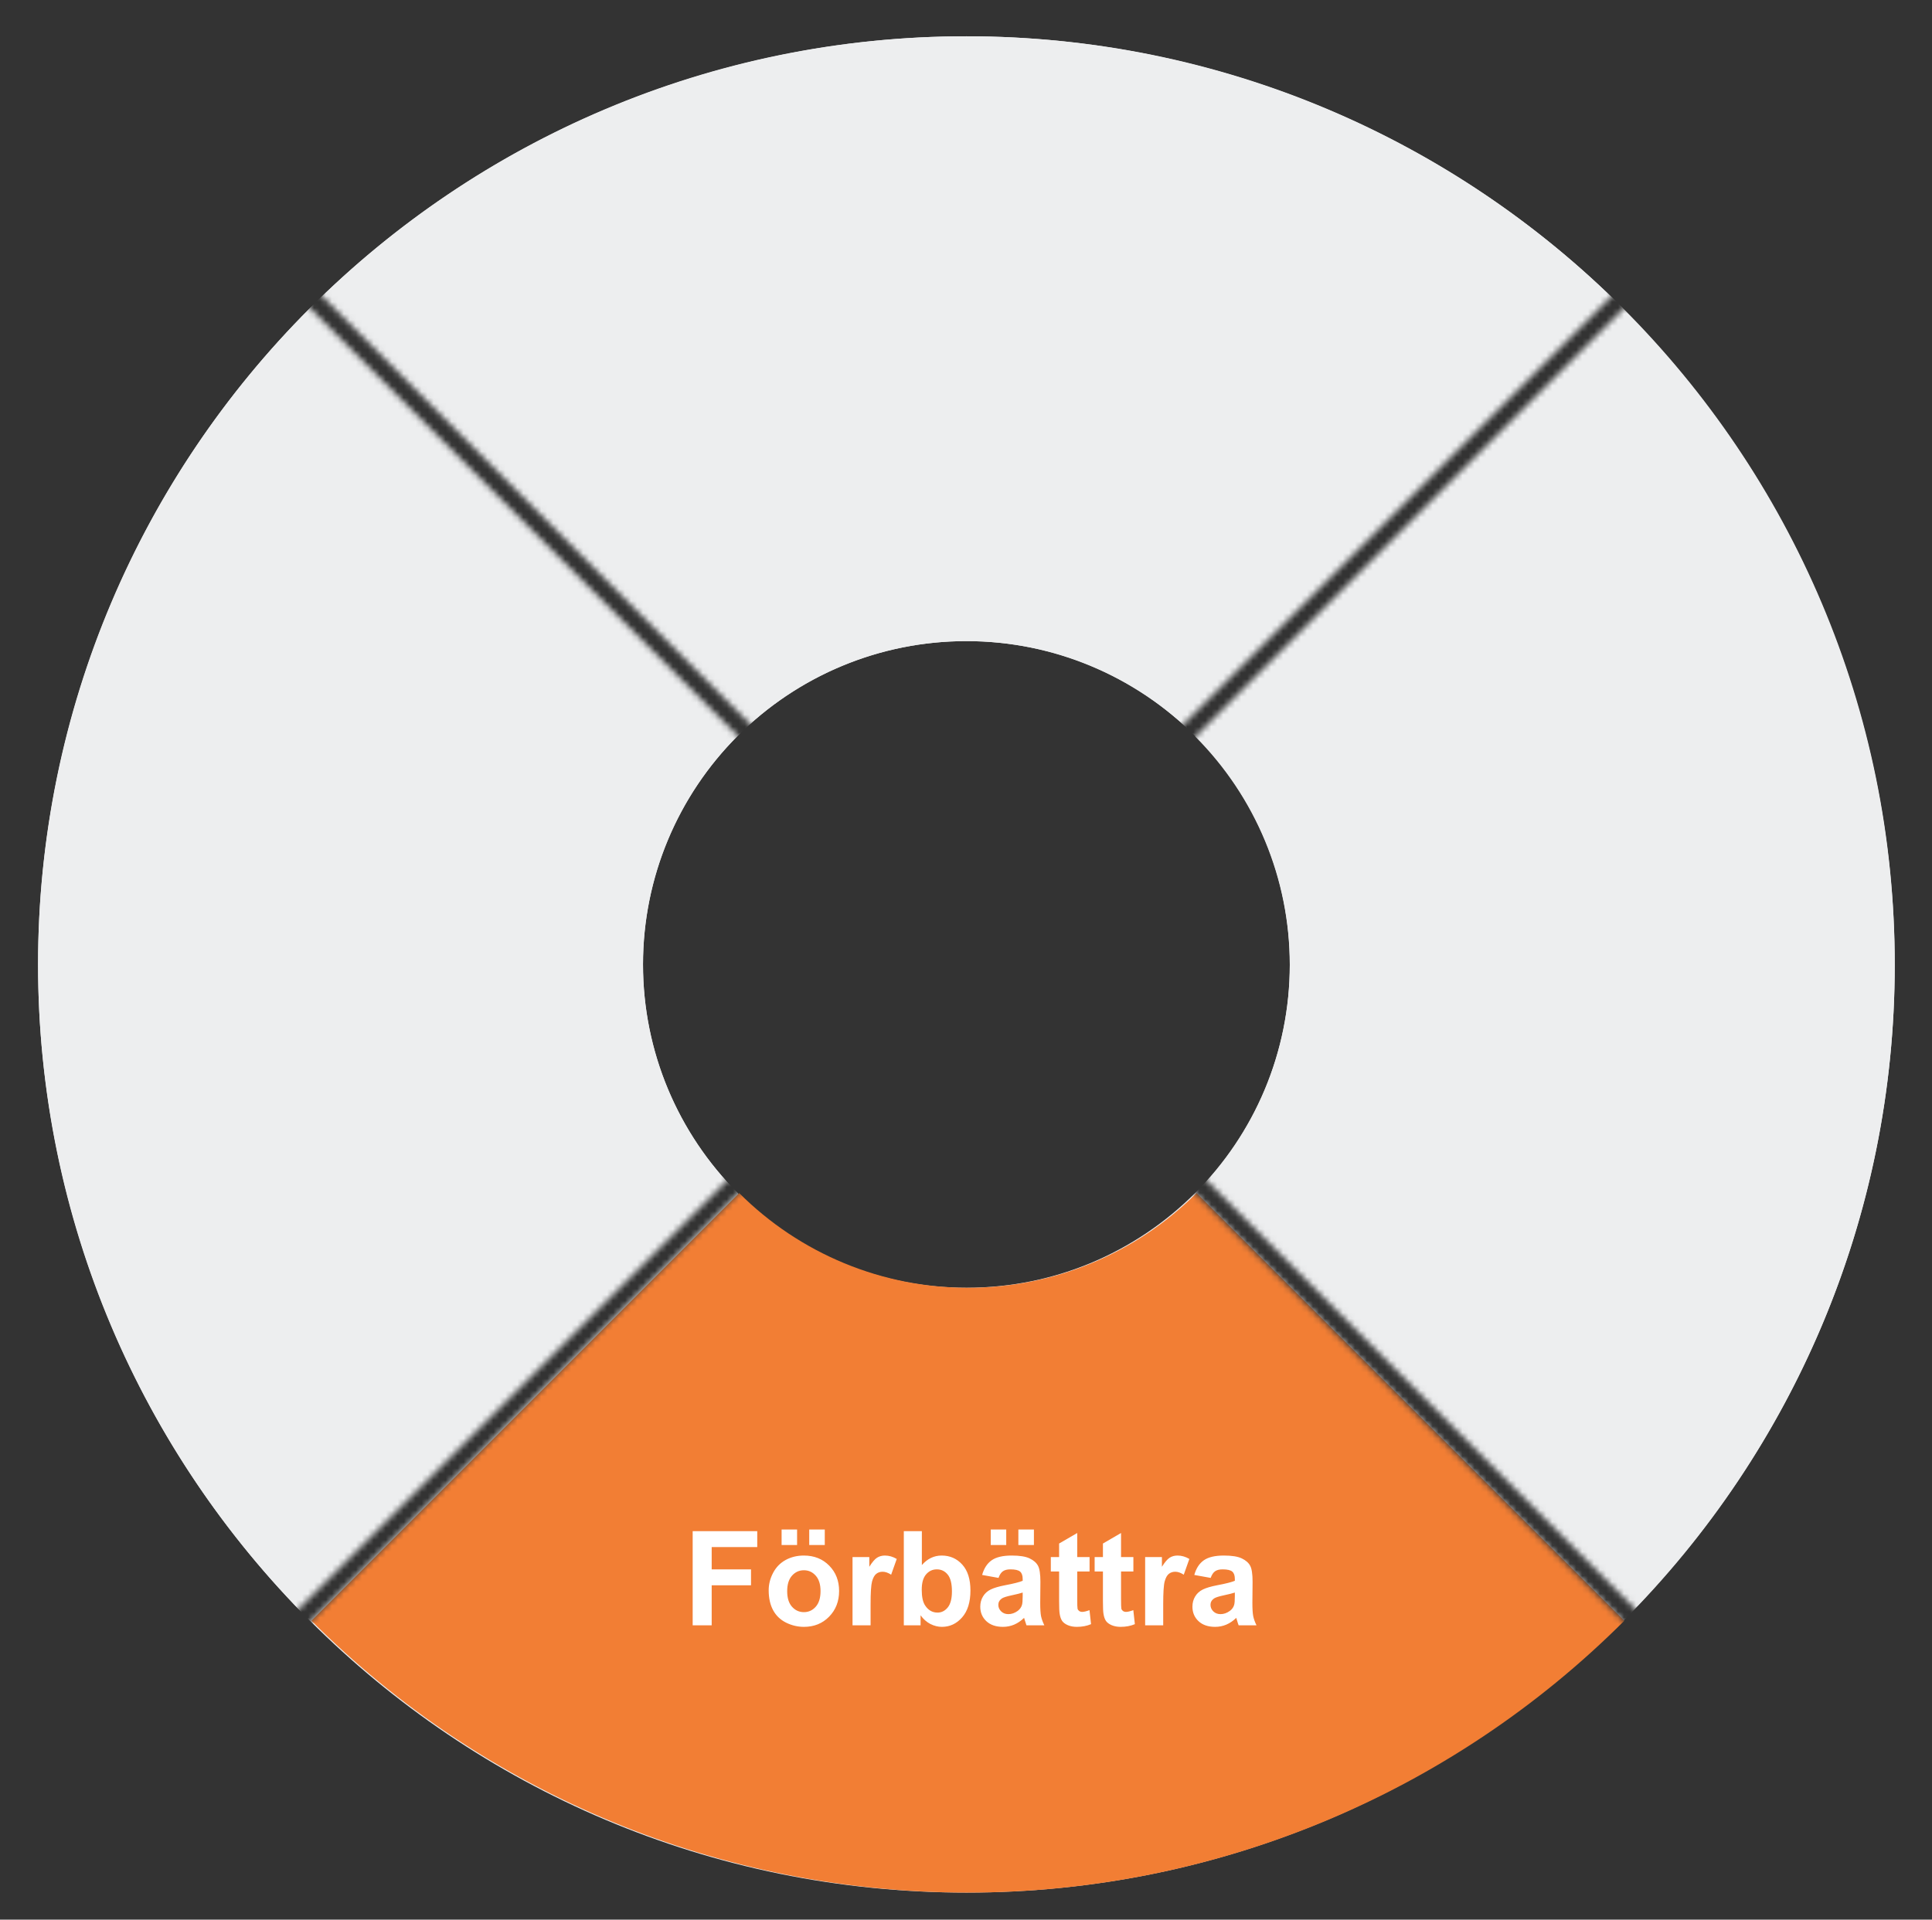 <svg width="323" height="321" viewBox="0 0 323 321" fill="none" xmlns="http://www.w3.org/2000/svg">
<rect x="0" y="0" width="323" height="321" fill="#333333" stroke="none"/>
<mask id="mask0_4636_19538" style="mask-type:alpha" maskUnits="userSpaceOnUse" x="0" y="0" width="323" height="321">
<path fill-rule="evenodd" clip-rule="evenodd" d="M320.909 2.093L163.659 159.343L320.909 316.594V320.617H320.906L161.645 161.357L2.385 320.617H2.223V316.752L159.632 159.343L2.302 2.013L2.385 1.931H6.246L161.645 157.33L317.045 1.931H320.906L320.909 1.934V2.093ZM320.909 2.093V316.594L323.002 318.686L320.989 320.7L320.906 320.617H2.385L2.302 320.7L0.289 318.686L2.223 316.752V1.931H2.385L4.316 0L6.246 1.931H317.045L318.975 0L320.906 1.931H320.909V1.934L320.989 2.013L320.909 2.093Z" fill="#C4C4C4"/>
</mask>
<g mask="url(#mask0_4636_19538)">
<path d="M316.772 161.273C316.772 246.99 247.285 316.477 161.568 316.477C75.851 316.477 6.363 246.99 6.363 161.273C6.363 75.556 75.851 6.068 161.568 6.068C247.285 6.068 316.772 75.556 316.772 161.273ZM107.501 161.273C107.501 191.133 131.707 215.34 161.568 215.34C191.428 215.34 215.635 191.133 215.635 161.273C215.635 131.412 191.428 107.206 161.568 107.206C131.707 107.206 107.501 131.412 107.501 161.273Z" fill="#EDEEEF"/>
<path d="M51.822 51.527C22.715 80.633 6.363 120.11 6.363 161.273C6.363 202.435 22.715 241.912 51.822 271.019L123.337 199.504C113.197 189.364 107.501 175.612 107.501 161.273C107.501 146.933 113.197 133.181 123.337 123.042L51.822 51.527Z" fill="#EDEEEF"/>
<path d="M271.311 51.527C242.205 22.42 202.728 6.068 161.565 6.068C120.402 6.068 80.926 22.42 51.819 51.527L123.334 123.042C133.474 112.902 147.226 107.206 161.565 107.206C175.905 107.206 189.657 112.902 199.796 123.042L271.311 51.527Z" fill="#EDEEEF"/>
<path d="M271.311 271.116C300.418 242.009 316.77 202.533 316.77 161.37C316.77 120.207 300.418 80.73 271.311 51.624L199.796 123.139C209.936 133.278 215.632 147.03 215.632 161.37C215.632 175.709 209.936 189.461 199.796 199.601L271.311 271.116Z" fill="#EDEEEF"/>
<path d="M52.068 271.02C81.174 300.127 120.651 316.479 161.814 316.479C202.977 316.479 242.453 300.127 271.56 271.02L200.045 199.505C189.905 209.645 176.153 215.341 161.814 215.341C147.474 215.341 133.722 209.645 123.583 199.505L52.068 271.02Z" fill="#F27E34"/>
<path d="M115.804 271.784V256.036H126.6V258.7H118.983V262.428H125.558V265.092H118.983V271.784H115.804ZM128.512 265.919C128.512 264.916 128.759 263.946 129.253 263.008C129.747 262.07 130.445 261.354 131.348 260.859C132.257 260.365 133.271 260.118 134.388 260.118C136.114 260.118 137.528 260.68 138.631 261.805C139.734 262.922 140.285 264.336 140.285 266.048C140.285 267.774 139.727 269.206 138.609 270.345C137.499 271.476 136.099 272.042 134.409 272.042C133.364 272.042 132.365 271.806 131.412 271.333C130.467 270.86 129.747 270.169 129.253 269.26C128.759 268.343 128.512 267.229 128.512 265.919ZM131.605 266.08C131.605 267.212 131.874 268.078 132.411 268.68C132.948 269.281 133.611 269.582 134.398 269.582C135.186 269.582 135.845 269.281 136.375 268.68C136.912 268.078 137.181 267.204 137.181 266.059C137.181 264.941 136.912 264.082 136.375 263.48C135.845 262.879 135.186 262.578 134.398 262.578C133.611 262.578 132.948 262.879 132.411 263.48C131.874 264.082 131.605 264.949 131.605 266.08ZM130.671 258.356V255.768H133.26V258.356H130.671ZM135.29 258.356V255.768H137.89V258.356H135.29ZM145.549 271.784H142.53V260.376H145.334V261.998C145.814 261.232 146.243 260.727 146.623 260.483C147.01 260.24 147.447 260.118 147.934 260.118C148.621 260.118 149.284 260.308 149.921 260.688L148.986 263.319C148.478 262.99 148.005 262.825 147.568 262.825C147.146 262.825 146.788 262.943 146.494 263.18C146.201 263.409 145.968 263.828 145.796 264.437C145.631 265.045 145.549 266.32 145.549 268.261V271.784ZM151.103 271.784V256.036H154.121V261.708C155.052 260.648 156.155 260.118 157.43 260.118C158.819 260.118 159.968 260.623 160.878 261.633C161.787 262.635 162.242 264.078 162.242 265.962C162.242 267.91 161.777 269.41 160.846 270.463C159.922 271.516 158.798 272.042 157.473 272.042C156.821 272.042 156.176 271.881 155.539 271.559C154.909 271.229 154.365 270.746 153.906 270.108V271.784H151.103ZM154.1 265.833C154.1 267.015 154.286 267.888 154.658 268.454C155.181 269.256 155.876 269.657 156.742 269.657C157.408 269.657 157.974 269.374 158.439 268.809C158.912 268.236 159.148 267.337 159.148 266.112C159.148 264.809 158.912 263.871 158.439 263.298C157.967 262.718 157.362 262.428 156.624 262.428C155.901 262.428 155.299 262.711 154.819 263.276C154.34 263.835 154.1 264.687 154.1 265.833ZM166.937 263.856L164.197 263.362C164.505 262.259 165.035 261.443 165.787 260.913C166.539 260.383 167.656 260.118 169.139 260.118C170.485 260.118 171.488 260.279 172.146 260.602C172.805 260.917 173.267 261.321 173.532 261.815C173.804 262.302 173.94 263.201 173.94 264.512L173.908 268.035C173.908 269.038 173.955 269.779 174.048 270.259C174.148 270.731 174.331 271.24 174.596 271.784H171.609C171.531 271.584 171.434 271.286 171.319 270.893C171.269 270.714 171.233 270.595 171.212 270.538C170.696 271.039 170.145 271.415 169.558 271.666C168.97 271.917 168.344 272.042 167.678 272.042C166.503 272.042 165.576 271.723 164.896 271.086C164.222 270.449 163.886 269.643 163.886 268.669C163.886 268.024 164.04 267.451 164.348 266.95C164.656 266.442 165.085 266.055 165.637 265.79C166.195 265.518 166.997 265.282 168.043 265.081C169.454 264.816 170.431 264.569 170.976 264.34V264.039C170.976 263.459 170.832 263.047 170.546 262.804C170.259 262.553 169.719 262.428 168.924 262.428C168.387 262.428 167.968 262.535 167.667 262.75C167.366 262.958 167.123 263.326 166.937 263.856ZM170.976 266.306C170.589 266.435 169.977 266.589 169.139 266.768C168.301 266.947 167.753 267.122 167.495 267.294C167.101 267.573 166.904 267.928 166.904 268.357C166.904 268.78 167.062 269.145 167.377 269.453C167.692 269.761 168.093 269.915 168.58 269.915C169.124 269.915 169.644 269.736 170.138 269.378C170.503 269.106 170.743 268.773 170.857 268.379C170.936 268.121 170.976 267.631 170.976 266.907V266.306ZM165.637 258.356V255.768H168.226V258.356H165.637ZM170.256 258.356V255.768H172.855V258.356H170.256ZM182.158 260.376V262.782H180.096V267.38C180.096 268.311 180.114 268.855 180.149 269.013C180.192 269.163 180.282 269.288 180.418 269.389C180.561 269.489 180.733 269.539 180.934 269.539C181.213 269.539 181.618 269.442 182.147 269.249L182.405 271.591C181.703 271.892 180.909 272.042 180.021 272.042C179.476 272.042 178.986 271.952 178.549 271.773C178.112 271.587 177.79 271.351 177.582 271.064C177.382 270.771 177.242 270.377 177.163 269.883C177.099 269.532 177.066 268.823 177.066 267.756V262.782H175.681V260.376H177.066V258.109L180.096 256.348V260.376H182.158ZM189.484 260.376V262.782H187.422V267.38C187.422 268.311 187.44 268.855 187.476 269.013C187.519 269.163 187.608 269.288 187.744 269.389C187.887 269.489 188.059 269.539 188.26 269.539C188.539 269.539 188.944 269.442 189.474 269.249L189.731 271.591C189.03 271.892 188.235 272.042 187.347 272.042C186.802 272.042 186.312 271.952 185.875 271.773C185.438 271.587 185.116 271.351 184.908 271.064C184.708 270.771 184.568 270.377 184.489 269.883C184.425 269.532 184.393 268.823 184.393 267.756V262.782H183.007V260.376H184.393V258.109L187.422 256.348V260.376H189.484ZM194.469 271.784H191.45V260.376H194.254V261.998C194.734 261.232 195.163 260.727 195.543 260.483C195.93 260.24 196.367 260.118 196.854 260.118C197.541 260.118 198.203 260.308 198.841 260.688L197.906 263.319C197.398 262.99 196.925 262.825 196.488 262.825C196.066 262.825 195.708 262.943 195.414 263.18C195.12 263.409 194.888 263.828 194.716 264.437C194.551 265.045 194.469 266.32 194.469 268.261V271.784ZM202.407 263.856L199.668 263.362C199.976 262.259 200.506 261.443 201.258 260.913C202.01 260.383 203.127 260.118 204.609 260.118C205.956 260.118 206.958 260.279 207.617 260.602C208.276 260.917 208.738 261.321 209.003 261.815C209.275 262.302 209.411 263.201 209.411 264.512L209.379 268.035C209.379 269.038 209.425 269.779 209.519 270.259C209.619 270.731 209.801 271.24 210.066 271.784H207.08C207.001 271.584 206.905 271.286 206.79 270.893C206.74 270.714 206.704 270.595 206.683 270.538C206.167 271.039 205.616 271.415 205.028 271.666C204.441 271.917 203.814 272.042 203.148 272.042C201.974 272.042 201.047 271.723 200.366 271.086C199.693 270.449 199.356 269.643 199.356 268.669C199.356 268.024 199.51 267.451 199.818 266.95C200.126 266.442 200.556 266.055 201.107 265.79C201.666 265.518 202.468 265.282 203.514 265.081C204.924 264.816 205.902 264.569 206.446 264.34V264.039C206.446 263.459 206.303 263.047 206.017 262.804C205.73 262.553 205.189 262.428 204.395 262.428C203.857 262.428 203.438 262.535 203.138 262.75C202.837 262.958 202.593 263.326 202.407 263.856ZM206.446 266.306C206.06 266.435 205.447 266.589 204.609 266.768C203.771 266.947 203.224 267.122 202.966 267.294C202.572 267.573 202.375 267.928 202.375 268.357C202.375 268.78 202.533 269.145 202.848 269.453C203.163 269.761 203.564 269.915 204.051 269.915C204.595 269.915 205.114 269.736 205.608 269.378C205.974 269.106 206.214 268.773 206.328 268.379C206.407 268.121 206.446 267.631 206.446 266.907V266.306Z" fill="white"/>
</g>
</svg>
